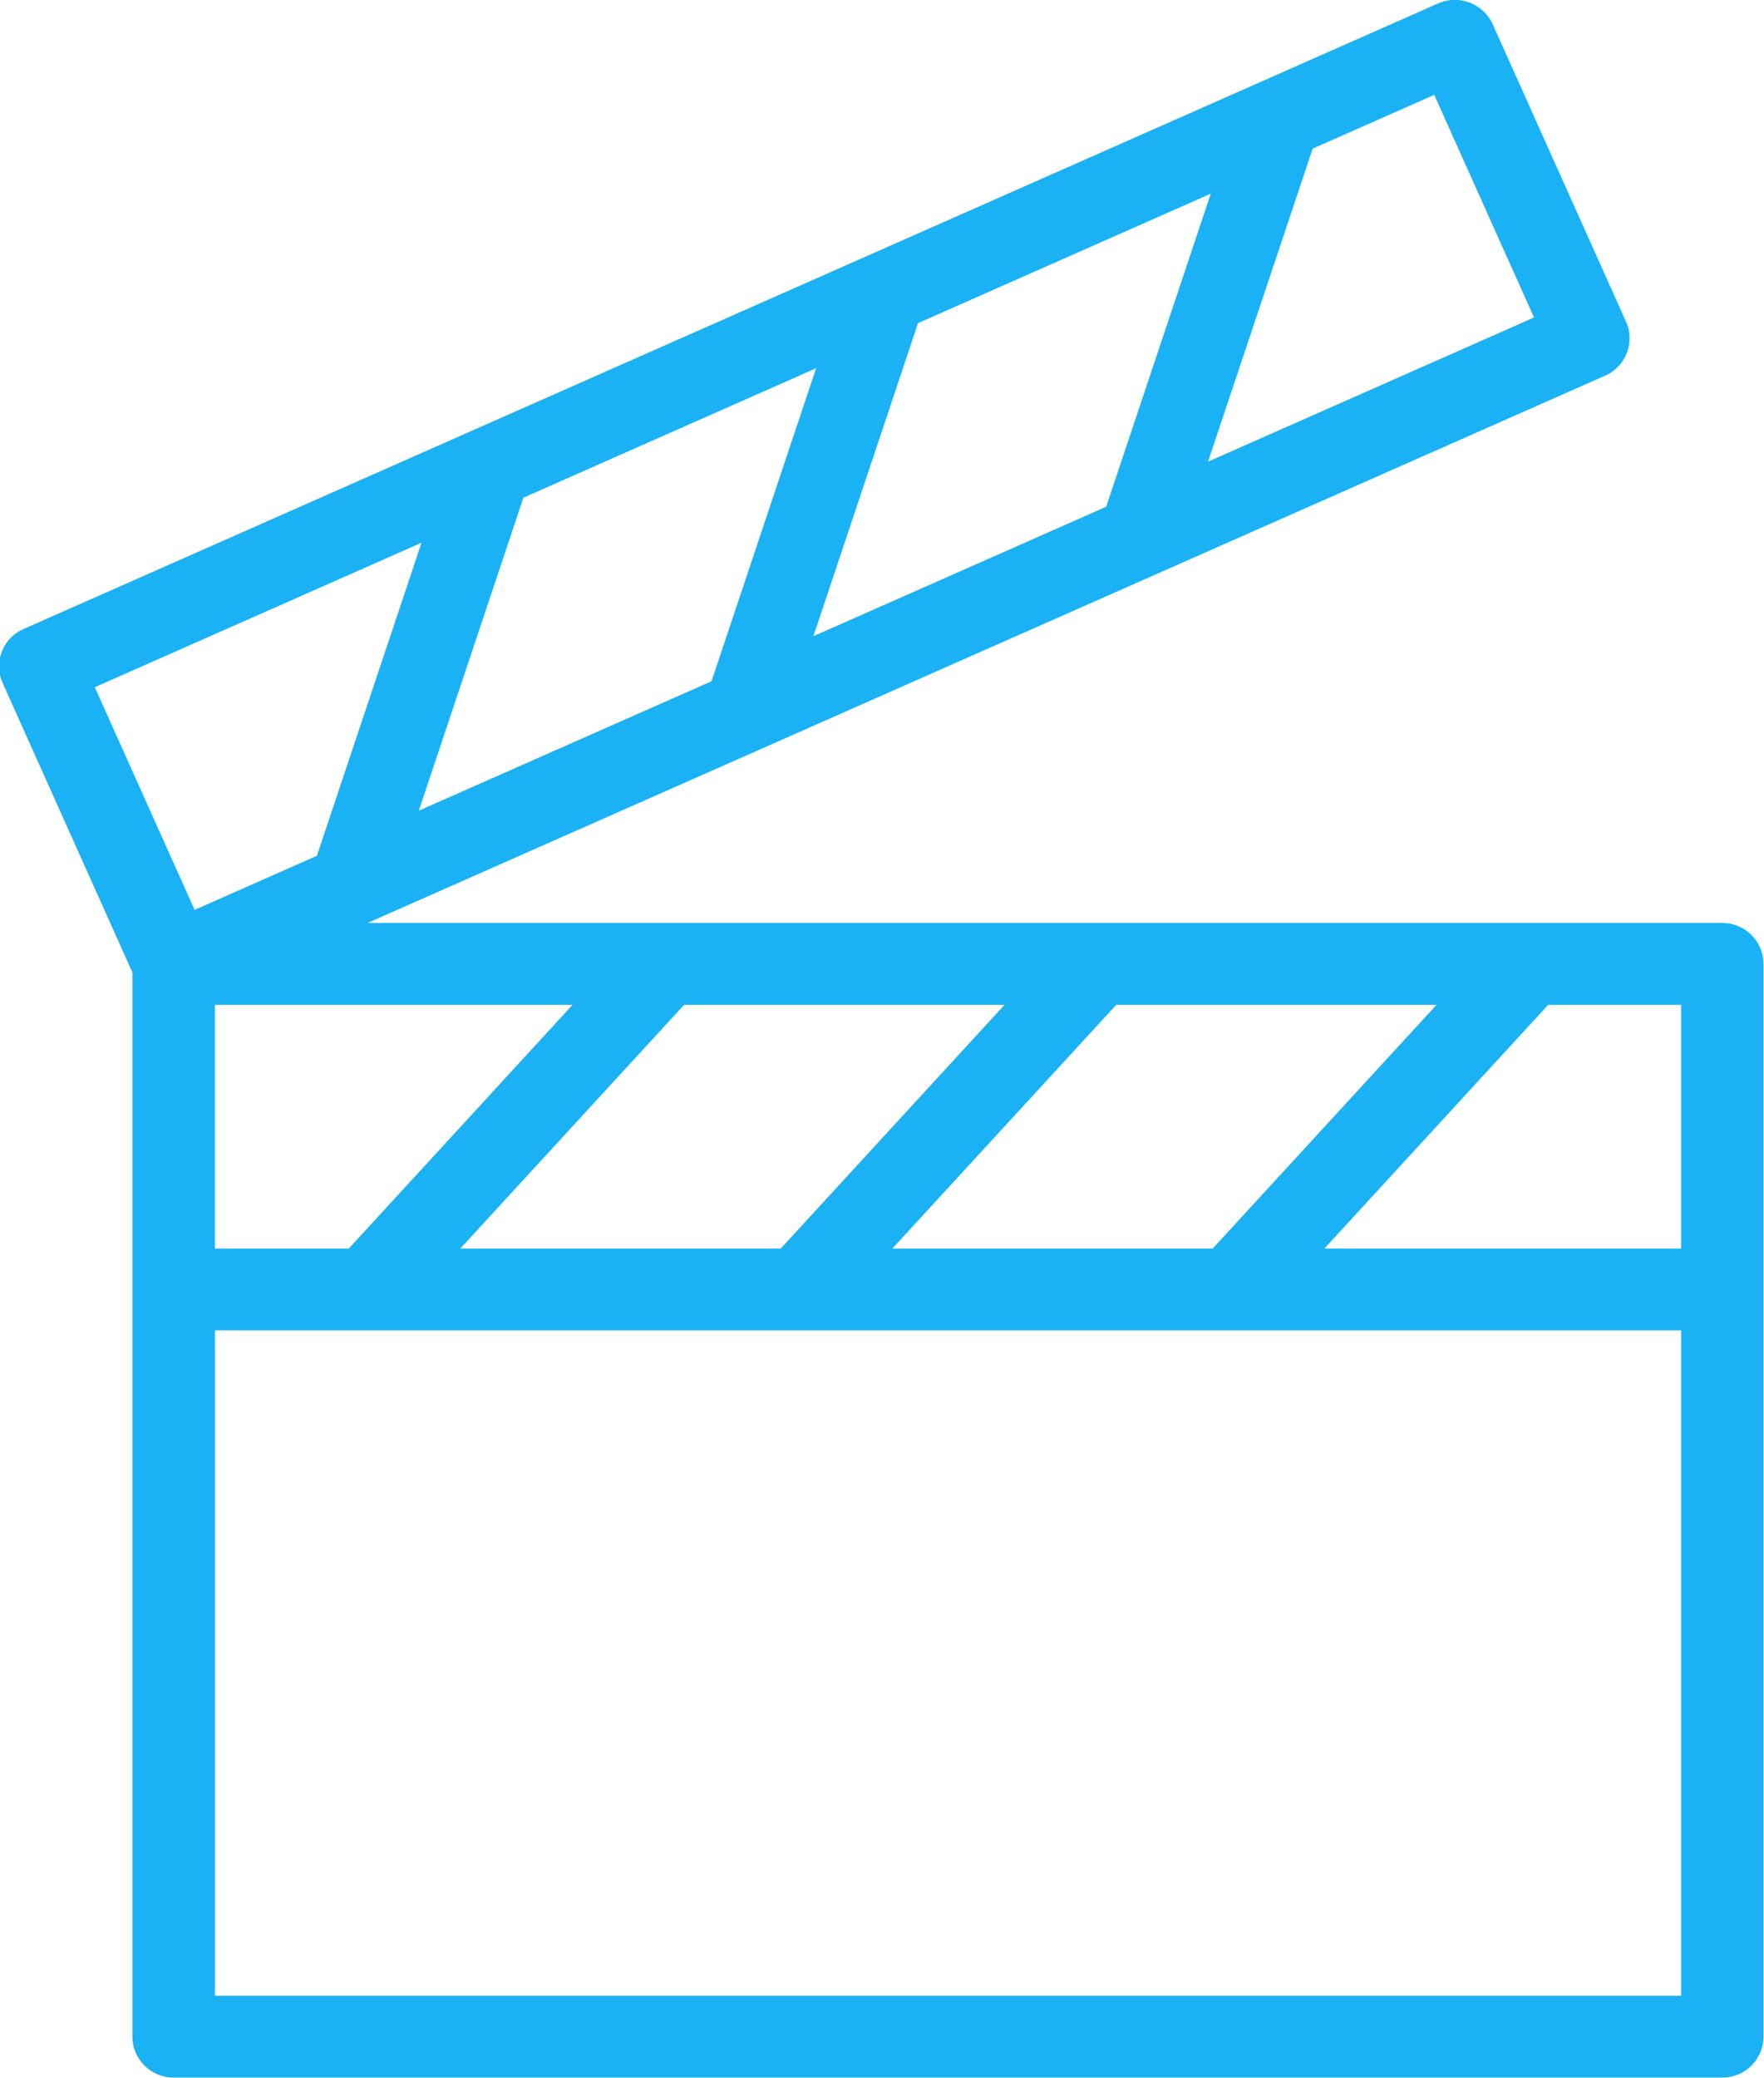 <svg xmlns="http://www.w3.org/2000/svg" width="50.938" height="60" viewBox="0 0 50.938 60">
  <defs>
    <style>
      .cls-1 {
        fill: #1ab2f5;
        fill-rule: evenodd;
      }
    </style>
  </defs>
  <path id="Pilot" class="cls-1" d="M419.047,854.993h44.718a1.188,1.188,0,0,0,1.19-1.182V822.835a1.188,1.188,0,0,0-1.19-1.183H424.644l35.739-15.805a1.179,1.179,0,0,0,.6-1.561l-3.85-8.589a1.2,1.2,0,0,0-1.571-.6l-40.852,18.067a1.183,1.183,0,0,0-.627.656,1.164,1.164,0,0,0,.024.9l3.747,8.36v30.726A1.188,1.188,0,0,0,419.047,854.993Zm43.528-2.364H420.237V833.417h42.338v19.212Zm0-28.613v7.037h-10.3l6.462-7.037h3.842Zm-7.063,0-6.462,7.037H439.8l6.463-7.037h9.253Zm-12.474,0-6.462,7.037h-9.253l6.462-7.037h9.253Zm-12.474,0-6.461,7.037h-3.867v-7.037h10.328Zm24.882-26.277,2.882,6.429-9.414,4.163,3.022-9.039Zm-6.453,2.854-3.02,9.04-8.454,3.738,3.021-9.04Zm-11.395,5.04-3.021,9.039-8.453,3.738,3.021-9.039Zm-20.83,9.212,9.434-4.173-3.02,9.04-3.532,1.562Z" transform="translate(-414.031 -795)"/>
</svg>
